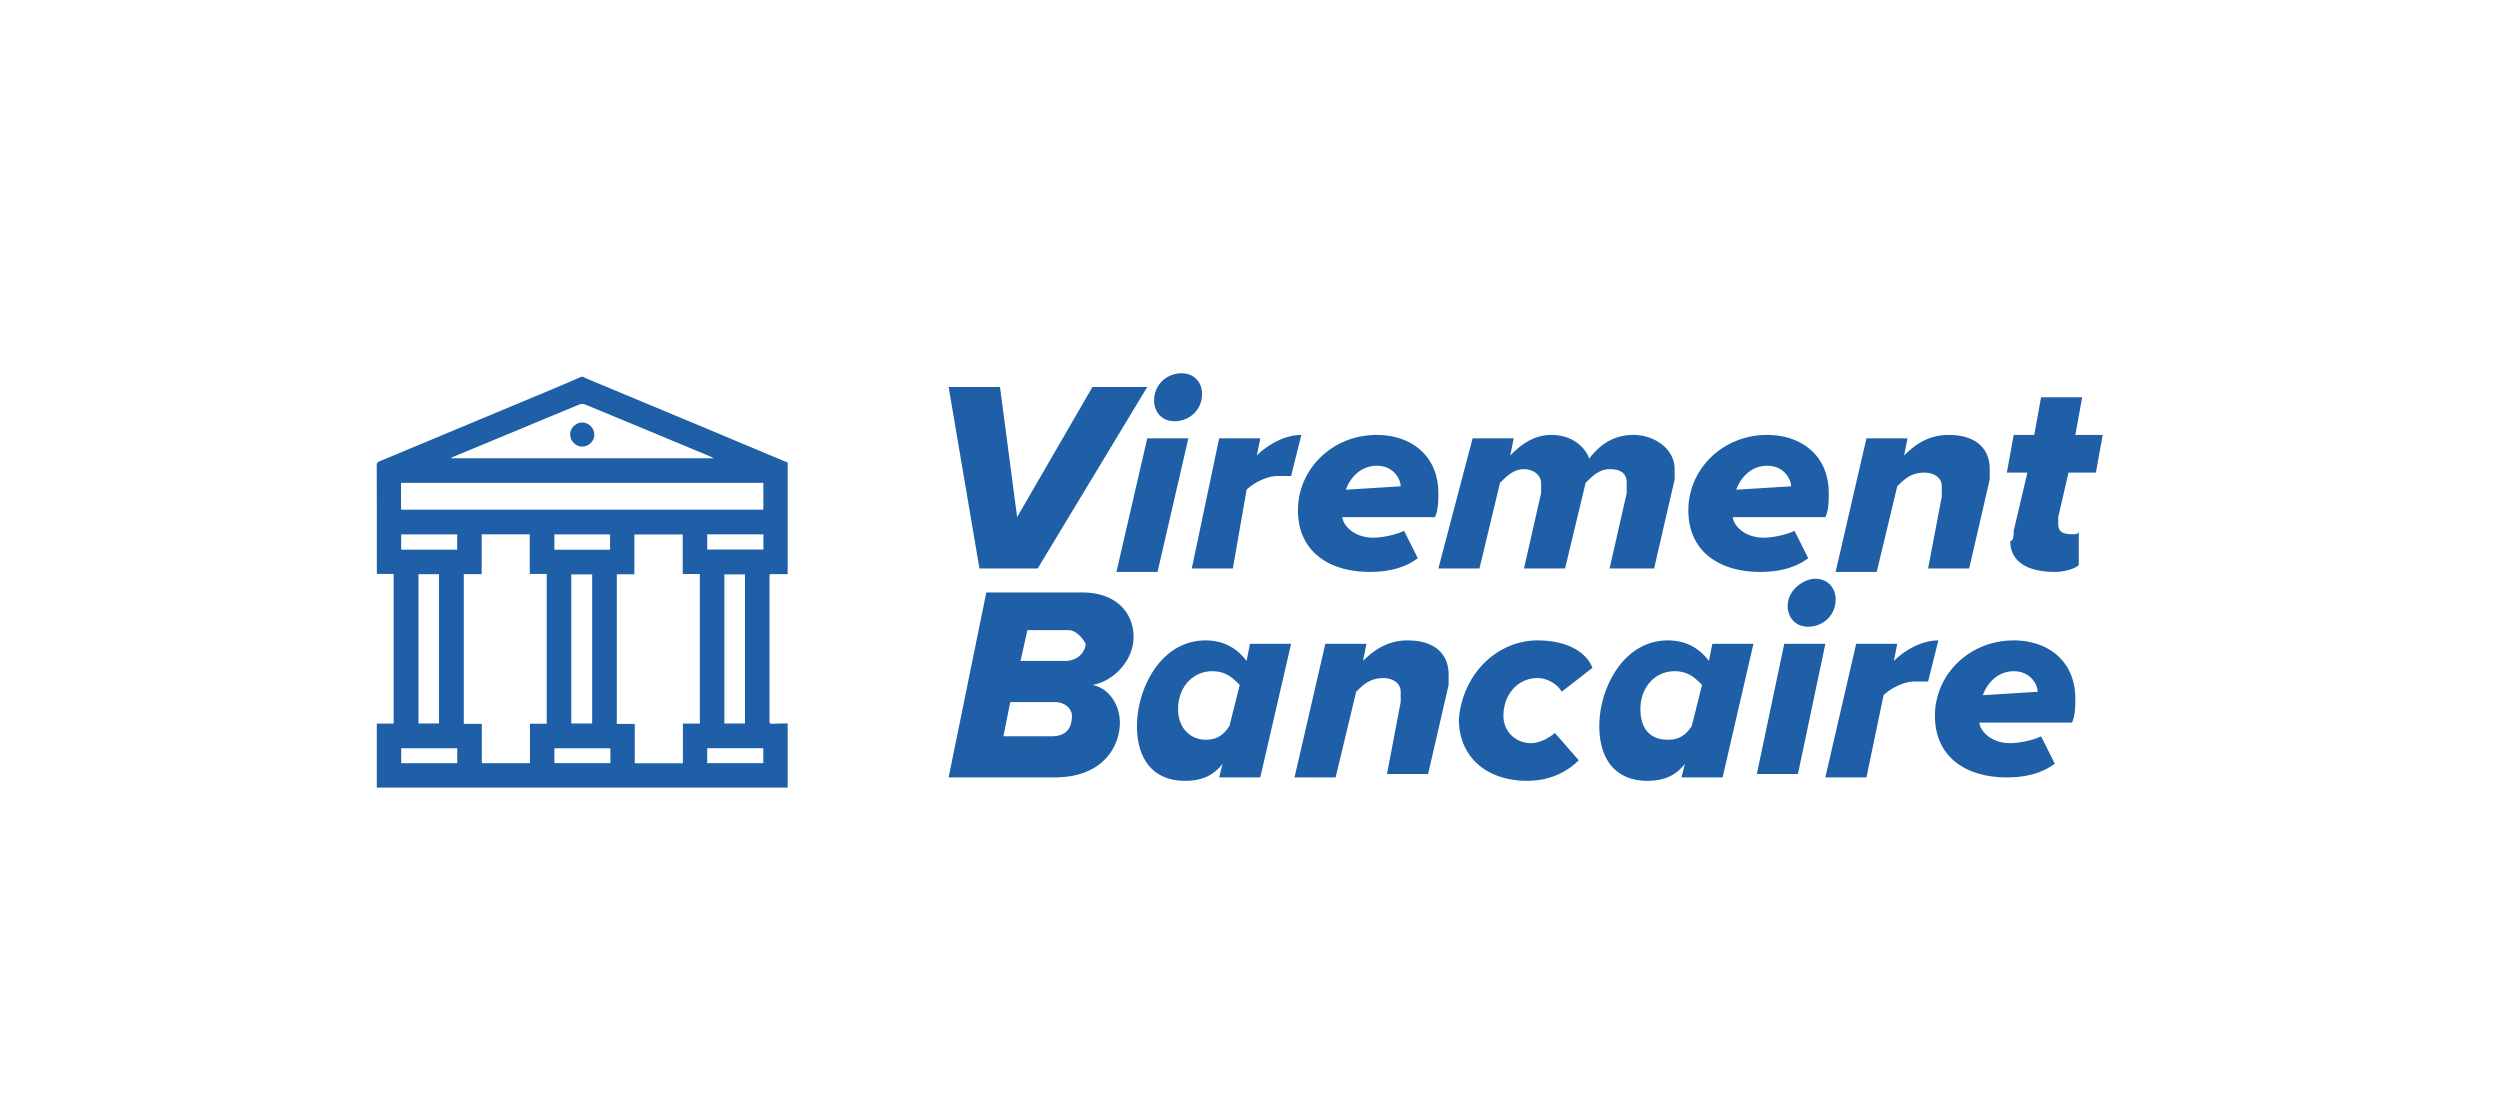 <svg width="73" height="32" fill="none" xmlns="http://www.w3.org/2000/svg"><path fill-rule="evenodd" clip-rule="evenodd" d="M35.1 11.5c0-.3-.2-.6-.6-.6-.4 0-.8.3-.8.8 0 .3.2.6.6.6.4 0 .8-.3.8-.8zm-.4 1.3h-1.2l-.9 3.9h1.2l.9-3.9zm-5.5-1.5h-1.5l.9 5.3h1.7l3.2-5.3h-1.6l-2.2 3.8-.5-3.8zm24.4 6.2c0-.3-.2-.6-.6-.6-.3 0-.8.3-.8.8 0 .3.2.6.6.6.4 0 .8-.3.8-.8zm-.3 1.3h-1.2l-.8 3.8h1.2l.8-3.8zm-24.5-1.5h2.8c1 0 1.5.6 1.5 1.3 0 .7-.6 1.3-1.2 1.4.5.1.8.6.8 1.1 0 .7-.5 1.6-1.9 1.6h-3.1l1.1-5.4zm2 3.2h-1.3l-.2 1h1.4c.4 0 .6-.2.6-.6 0-.2-.2-.4-.5-.4zm-.8-2.1h1.2c.2 0 .4.2.5.4 0 .2-.2.5-.6.5h-1.3l.2-.9zm7.7.4h-1.2l-.1.5c-.3-.4-.7-.6-1.2-.6-1.3 0-2 1.4-2 2.5 0 1 .5 1.6 1.4 1.6.4 0 .8-.1 1.1-.5l-.1.4h1.2l.9-3.9zm-1.8 2.4c-.2.3-.4.4-.7.4-.4 0-.8-.3-.8-.9 0-.6.4-1.1 1-1.1.4 0 .6.2.8.4l-.3 1.2zm5-1v.3l-.4 2.1h1.2l.6-2.6v-.3c0-.6-.4-1-1.2-1-.6 0-1 .3-1.3.6l.1-.5h-1.2l-.9 3.9H39l.6-2.5c.2-.2.4-.4.8-.4.2 0 .5.1.5.4zm4-1.5c.8 0 1.4.3 1.6.8l-.9.7c-.1-.2-.4-.4-.7-.4-.6 0-1 .5-1 1.1 0 .5.4.8.8.8.3 0 .6-.2.7-.3l.7.8c-.3.3-.8.6-1.5.6-1.2 0-2-.7-2-1.8.1-1.3 1.1-2.3 2.3-2.3zm6.3.1l-.9 3.9h-1.2l.1-.4c-.3.4-.7.5-1.1.5-.9 0-1.4-.6-1.4-1.6 0-1.1.7-2.5 2-2.5.5 0 .9.2 1.2.6l.1-.5h1.2zm-2.5 2.8c.3 0 .5-.1.7-.4l.3-1.2c-.2-.2-.4-.4-.8-.4-.6 0-1 .5-1 1.1 0 .6.3.9.8.9zm6.6-2.3l.1-.5h-1.2l-.9 3.9h1.2l.5-2.4c.2-.2.6-.4.9-.4h.4l.3-1.2c-.5 0-1 .3-1.3.6zm5.3 1.1c0-1.1-.8-1.7-1.8-1.7-1.3 0-2.3 1-2.3 2.2 0 1.2.9 1.8 2.1 1.8.5 0 1-.1 1.4-.4l-.4-.8c-.2.1-.6.2-.9.2-.6 0-.9-.4-.9-.6h2.7c.1-.2.1-.5.1-.7zm-1.8-.8c.5 0 .7.4.7.6l-1.6.1c.1-.3.4-.7.9-.7zm-22-6.8h-1.2l-.8 3.8H36l.4-2.3c.2-.2.6-.4.9-.4h.4l.3-1.2c-.5 0-1 .3-1.3.6l.1-.5zm5.2 1.6c0-1.1-.8-1.7-1.8-1.7-1.3 0-2.3 1-2.3 2.2 0 1.2.9 1.8 2.1 1.8.5 0 1-.1 1.4-.4l-.4-.8c-.2.1-.6.2-.9.2-.6 0-.9-.4-.9-.6h2.7c.1-.2.1-.5.1-.7zm-1.8-.8c.5 0 .7.4.7.6l-1.6.1c.1-.3.4-.7.9-.7zm7.3.5v.3l-.5 2.2h1.3l.6-2.6v-.3c0-.6-.6-1-1.2-1s-1 .3-1.3.7c0-.1-.3-.7-1.1-.7-.6 0-1 .4-1.2.6l.1-.5H43l-1 3.8h1.2l.6-2.5c.2-.2.4-.4.7-.4.3 0 .5.2.5.4v.3l-.5 2.2h1.2l.6-2.5c.2-.2.4-.4.7-.4.3 0 .5.1.5.4zm5.9.3c0-1.1-.8-1.7-1.8-1.7-1.3 0-2.3 1-2.3 2.2 0 1.2.9 1.8 2.1 1.8.5 0 1-.1 1.4-.4l-.4-.8c-.2.1-.6.2-.9.2-.6 0-.9-.4-.9-.6h2.7c.1-.2.1-.5.1-.7zm-1.8-.8c.5 0 .7.4.7.6l-1.6.1c.1-.3.4-.7.9-.7zm5.1.6v.3l-.4 2.1h1.2l.6-2.6v-.3c0-.6-.4-1-1.2-1-.6 0-1 .3-1.3.6l.1-.5h-1.2l-.9 3.9h1.2l.6-2.5c.2-.2.4-.4.8-.4.2 0 .5.1.5.4zm2.1 1.3l.4-1.7h-.6l.2-1.1h.6l.2-1.1h1.2l-.2 1.1h.8l-.2 1.1h-.8l-.3 1.3v.2c0 .2.1.3.4.3.1 0 .2 0 .2-.1v1c-.1.1-.4.2-.7.2-.8 0-1.3-.3-1.3-.9.1 0 .1-.2.1-.3zm-40.98 6.35h-1.632v.434h1.636v-.359c0-.016 0-.03-.002-.048l-.002-.027zm2.831.434h1.637v-.436H20.65v.436zm-8.934.001h1.635v-.435h-1.636v.435zm4.471-6.233h1.626v-.447h-1.626v.447zm4.464-.005h1.64v-.445h-1.64v.445zm-8.938.003h1.636v-.445h-1.636v.445zm.506 5.076h.6v-4.359h-.6v4.359zm8.932-.001h.602v-4.353h-.602v4.353zm-4.47 0h.61v-4.353h-.61v4.353zm-3.499-7.763l.004.02h7.66a3.03 3.03 0 01-.052-.026c-.026-.014-.044-.024-.063-.032l-.253-.105c-1.133-.471-2.264-.942-3.398-1.41a.235.235 0 00-.162.002c-.614.253-1.228.508-1.84.763l-.536.223-.942.391-.418.174zm-1.472 1.52H22.29V14.1H11.711v.782zm8.23 7.404V21.13h.494v-4.37h-.499v-1.153h-1.412v1.162h-.513v4.37h.524v1.148h1.407zm-3.976-1.153v-4.374h-.496v-1.156h-1.404v1.161h-.522v4.373h.526v1.148h1.405v-1.152h.49zM23 13.507v3.258h-.525l-.002.046-.003.072v4.158c-.002.048-.003.095.075.093.107-.004.213-.006.32-.008l.135-.003v1.875H11.002v-1.869h.493v-4.37h-.487a2.84 2.84 0 00-.005-.068v-.714c0-.796 0-1.593-.003-2.389 0-.083.044-.102.103-.127h.002l4.962-2.07c.209-.087.417-.177.625-.267l.286-.124h.047l.025.014c.018.01.037.021.056.03l1.552.647 1.994.832 1.618.678.73.306zm-6.35-.838c.003-.176.172-.334.355-.332a.36.36 0 01.348.366c-.002.183-.17.34-.362.337a.358.358 0 01-.341-.37z" fill="#1E5FA7"/></svg>